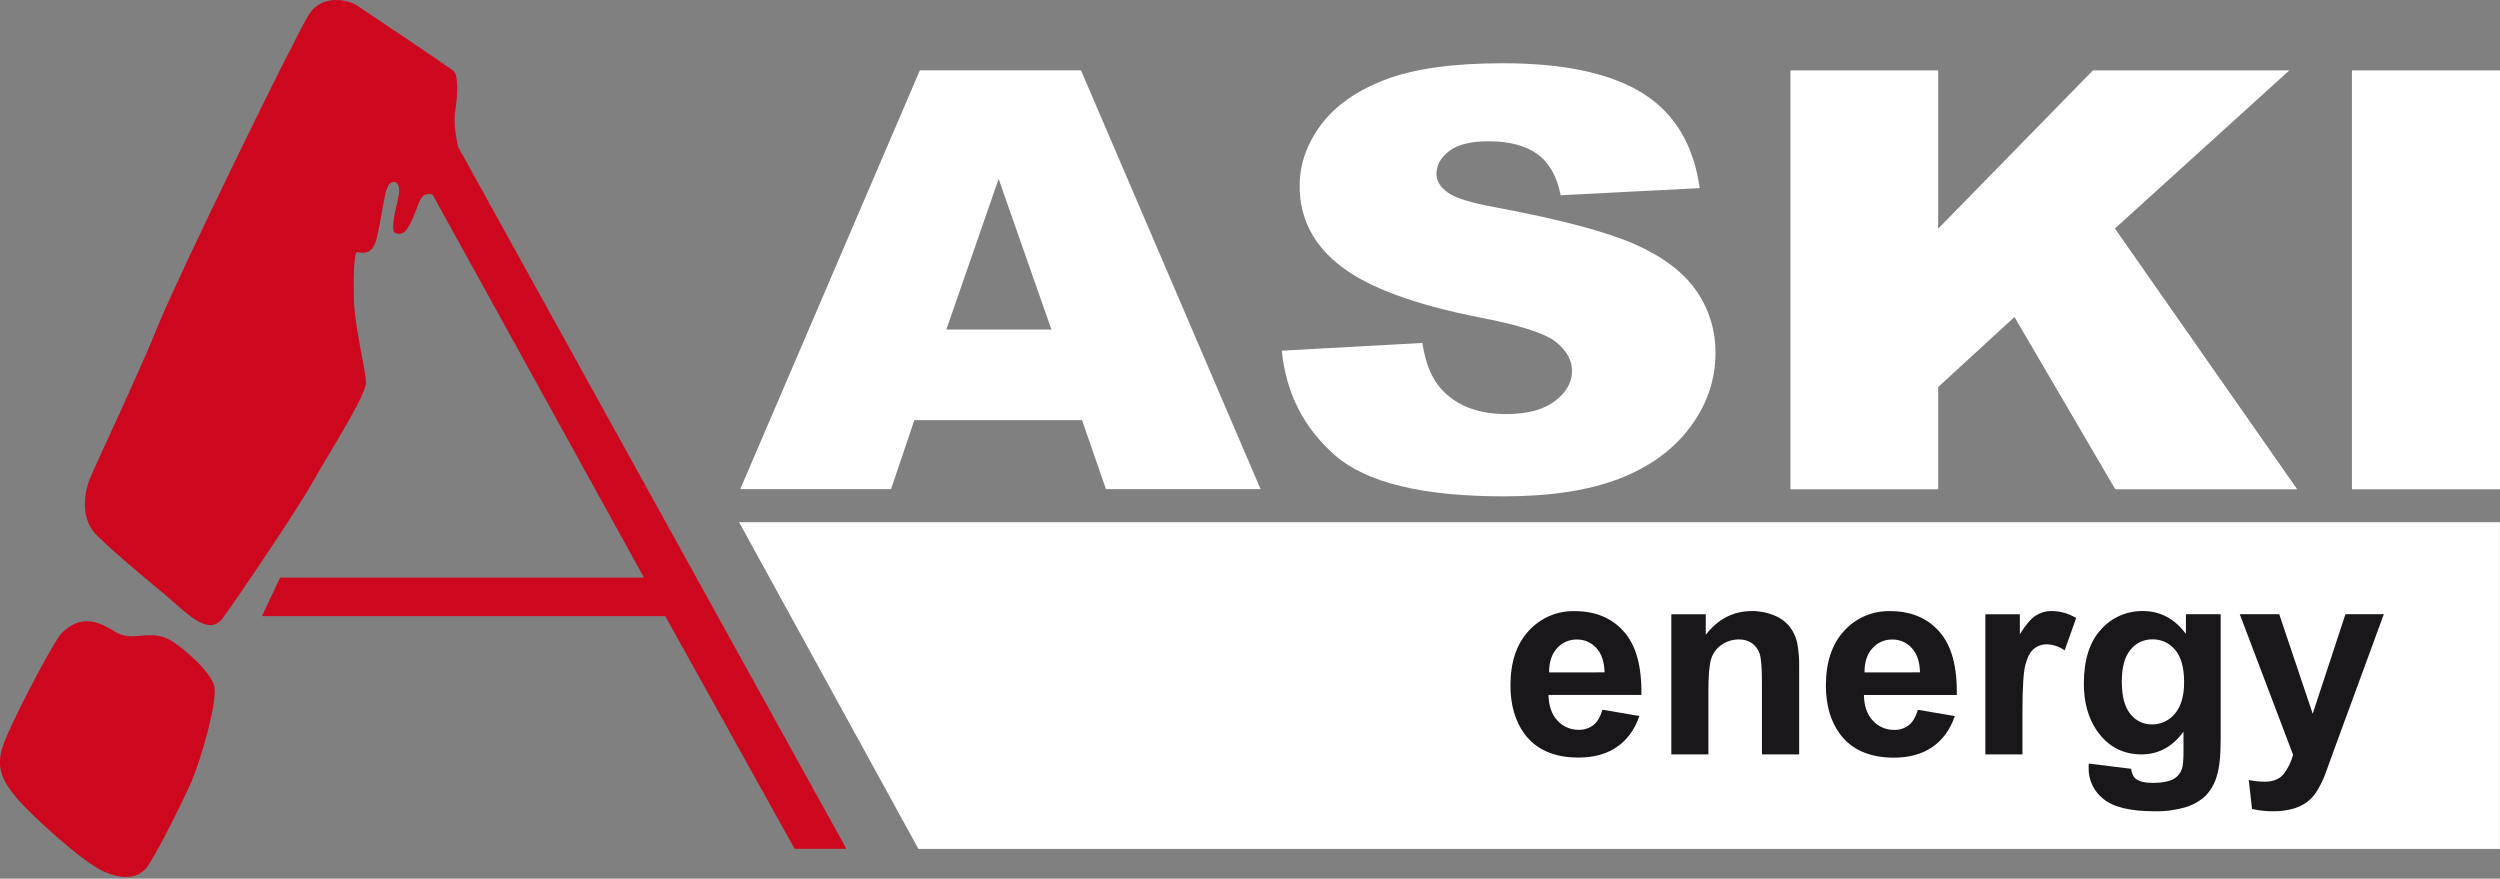 <svg width="1195" height="420" viewBox="0 0 1195 420" fill="none" xmlns="http://www.w3.org/2000/svg">
<rect x="0" y="0" width="1195" height="420" fill="#808080" stroke="none"/>
<g clip-path="url(#clip0_32_2)">
<path d="M353.28 249.6L439.01 405.78H1194.97V249.6H353.28Z" fill="white"/>
<path d="M776.3 302C770.54 295.42 762.677 292.127 752.71 292.12C748.579 292.014 744.474 292.803 740.677 294.433C736.88 296.062 733.48 298.494 730.71 301.56C724.903 307.853 722 316.533 722 327.6C722 336.9 724.21 344.6 728.63 350.7C734.223 358.3 742.843 362.107 754.49 362.12C761.823 362.12 767.957 360.427 772.89 357.04C777.823 353.653 781.407 348.72 783.64 342.24L765.97 339.24C764.97 342.6 763.58 345.05 761.69 346.56C759.69 348.106 757.217 348.911 754.69 348.84C752.77 348.88 750.864 348.509 749.1 347.752C747.335 346.995 745.753 345.869 744.46 344.45C741.727 341.53 740.3 337.44 740.18 332.18H784.58C784.82 318.613 782.06 308.553 776.3 302ZM740.47 321.4C740.43 316.56 741.67 312.733 744.19 309.92C745.38 308.555 746.857 307.468 748.514 306.737C750.171 306.006 751.969 305.649 753.78 305.69C755.511 305.664 757.228 306.008 758.816 306.698C760.404 307.387 761.827 308.407 762.99 309.69C765.51 312.357 766.843 316.257 766.99 321.39L740.47 321.4Z" fill="#1A171B"/>
<path d="M855.49 299.59C853.55 297.192 851.021 295.338 848.15 294.21C844.762 292.767 841.112 292.045 837.43 292.09C828.55 292.09 821.19 295.873 815.35 303.44V293.61H798.89V360.61H816.61V330.26C816.61 322.767 817.063 317.633 817.97 314.86C818.836 312.133 820.598 309.779 822.97 308.18C825.398 306.501 828.288 305.62 831.24 305.66C833.423 305.596 835.572 306.211 837.39 307.42C839.113 308.635 840.403 310.37 841.07 312.37C841.83 314.5 842.2 319.17 842.2 326.37V360.6H860V319C860.096 314.976 859.76 310.953 859 307C858.363 304.311 857.167 301.786 855.49 299.59V299.59Z" fill="#1A171B"/>
<path d="M927.07 302C921.31 295.42 913.447 292.127 903.48 292.12C899.349 292.014 895.244 292.803 891.447 294.433C887.65 296.062 884.25 298.494 881.48 301.56C875.68 307.853 872.777 316.547 872.77 327.64C872.77 336.94 874.98 344.64 879.4 350.74C884.993 358.34 893.613 362.147 905.26 362.16C912.593 362.16 918.727 360.467 923.66 357.08C928.593 353.693 932.177 348.76 934.41 342.28L916.74 339.28C915.74 342.64 914.35 345.09 912.46 346.6C910.461 348.147 907.987 348.953 905.46 348.88C903.542 348.921 901.637 348.55 899.874 347.793C898.111 347.035 896.531 345.909 895.24 344.49C892.5 341.57 891.07 337.48 890.95 332.22H935.35C935.59 318.627 932.83 308.553 927.07 302ZM891.24 321.4C891.2 316.56 892.44 312.733 894.96 309.92C896.151 308.555 897.627 307.468 899.284 306.737C900.941 306.006 902.739 305.649 904.55 305.69C906.281 305.664 907.998 306.007 909.586 306.697C911.175 307.386 912.597 308.407 913.76 309.69C916.287 312.357 917.62 316.257 917.76 321.39L891.24 321.4Z" fill="#1A171B"/>
<path d="M973.09 294.23C970.84 295.66 968.31 298.64 965.49 303.13V293.61H949V360.61H966.73V339.9C966.73 328.513 967.223 321.033 968.21 317.46C969.21 313.88 970.55 311.46 972.29 310.04C974.09 308.642 976.322 307.917 978.6 307.99C981.591 308.133 984.476 309.136 986.91 310.88L992.4 295.43C988.891 293.266 984.853 292.11 980.73 292.09C978.03 292.052 975.377 292.795 973.09 294.23V294.23Z" fill="#1A171B"/>
<path d="M1044.85 303C1039.46 295.733 1032.63 292.093 1024.34 292.08C1020.54 292.012 1016.76 292.773 1013.28 294.309C1009.8 295.846 1006.7 298.123 1004.19 300.98C998.79 306.92 996.087 315.5 996.08 326.72C996.08 335.68 998.14 343.167 1002.26 349.18C1007.52 356.793 1014.65 360.6 1023.65 360.6C1031.72 360.6 1038.41 356.98 1043.71 349.74V359.53C1043.71 363.483 1043.44 366.193 1042.9 367.66C1042.26 369.513 1041.02 371.093 1039.36 372.14C1037.05 373.527 1033.58 374.223 1028.94 374.23C1025.34 374.23 1022.68 373.59 1021 372.34C1019.78 371.46 1019 369.83 1018.67 367.48L998.42 365L998.36 367.15C998.316 369.999 998.936 372.819 1000.17 375.387C1001.41 377.954 1003.23 380.198 1005.48 381.94C1010.23 385.827 1018.29 387.773 1029.65 387.78C1034.69 387.91 1039.71 387.273 1044.56 385.89C1048.05 384.866 1051.28 383.076 1053.99 380.65C1056.55 378.085 1058.44 374.924 1059.48 371.45C1060.81 367.53 1061.48 361.617 1061.48 353.71V293.6H1044.89L1044.85 303ZM1039.54 341.2C1038.2 342.817 1036.52 344.112 1034.62 344.992C1032.71 345.871 1030.64 346.311 1028.54 346.28C1026.58 346.295 1024.63 345.857 1022.87 344.998C1021.1 344.139 1019.55 342.884 1018.35 341.33C1015.6 338.03 1014.23 332.823 1014.22 325.71C1014.22 318.943 1015.6 313.91 1018.35 310.61C1019.6 309.021 1021.19 307.743 1023.02 306.876C1024.84 306.008 1026.84 305.575 1028.86 305.61C1030.93 305.569 1032.98 305.998 1034.86 306.864C1036.74 307.73 1038.4 309.011 1039.71 310.61C1042.57 313.983 1044 319.14 1044 326.08C1044 332.773 1042.51 337.813 1039.54 341.2Z" fill="#1A171B"/>
<path d="M1121.12 293.6L1105.47 341.16L1089.47 293.6H1070.61L1096.09 360.79C1095.23 364.149 1093.68 367.294 1091.55 370.03C1089.55 372.45 1086.55 373.66 1082.41 373.66C1079.89 373.631 1077.37 373.357 1074.9 372.84L1076.47 386.71C1079.75 387.429 1083.11 387.791 1086.47 387.79C1089.52 387.829 1092.57 387.466 1095.53 386.71C1097.94 386.113 1100.22 385.098 1102.28 383.71C1104.19 382.351 1105.83 380.657 1107.13 378.71C1108.93 375.876 1110.42 372.859 1111.58 369.71L1115.81 358.05L1139.47 293.57L1121.12 293.6Z" fill="#1A171B"/>
<path d="M517.21 200.81H437.06L425.92 233.81H353.84L439.71 33.61H516.71L602.56 233.81H528.65L517.21 200.81ZM502.57 157.52L477.35 85.52L452.35 157.52H502.57Z" fill="white"/>
<path d="M612.71 167.62L679.88 163.93C681.34 173.49 684.3 180.773 688.76 185.78C696.04 193.887 706.433 197.937 719.94 197.93C730.007 197.93 737.77 195.863 743.23 191.73C748.69 187.597 751.42 182.79 751.42 177.31C751.42 172.13 748.827 167.49 743.64 163.39C738.453 159.29 726.393 155.42 707.46 151.78C676.5 145.68 654.423 137.577 641.23 127.47C627.897 117.363 621.23 104.48 621.23 88.82C621.23 78.54 624.63 68.823 631.43 59.67C638.23 50.517 648.463 43.323 662.13 38.09C675.81 32.85 694.54 30.233 718.32 30.24C747.533 30.24 769.797 34.997 785.11 44.51C800.423 54.023 809.543 69.16 812.47 89.92L746 93.33C744.233 84.323 740.517 77.767 734.85 73.66C729.19 69.57 721.36 67.52 711.41 67.52C703.17 67.52 697 69.04 692.86 72.1C688.72 75.16 686.62 78.85 686.62 83.22C686.62 86.407 688.333 89.277 691.76 91.83C695.093 94.497 702.987 96.957 715.44 99.21C746.32 105.03 768.43 110.923 781.77 116.89C795.11 122.857 804.82 130.253 810.9 139.08C816.936 147.776 820.116 158.135 820 168.72C820 181.553 815.95 193.387 807.85 204.22C799.75 215.053 788.417 223.27 773.85 228.87C759.297 234.457 740.963 237.253 718.85 237.26C679.99 237.26 653.08 230.71 638.12 217.61C623.16 204.51 614.69 187.843 612.71 167.61" fill="white"/>
<path d="M855.84 33.65H926.45V109.3L1000.41 33.65H1094.3L1010.93 109.22L1098.05 233.86H1011.1L962.92 151.52L926.45 185V233.86H855.84V33.65Z" fill="white"/>
<path d="M1194.99 33.65H1124.23V233.86H1194.99V33.65Z" fill="white"/>
<path d="M82.24 306.49C76.5 302.92 71.35 303.49 66.99 303.92C62.63 304.35 59.26 304.31 55.7 302.33C52.14 300.35 47.17 296.68 40.63 296.98C33.52 297.32 28.56 303.72 28.56 303.72C24.39 309.26 3.4 348.49 0.81 358.4C-1.78 368.31 2.09 374.21 7.75 381.18C13.69 388.51 38.86 411.7 49.36 416.45C59.86 421.2 66.36 419.23 69.97 414.86C73.58 410.49 85.61 386.73 90.97 374.86C96.33 362.99 104 335 102.45 328.08C100.9 321.16 87.99 310.08 82.24 306.49V306.49ZM219 70.24C217.55 63.82 216.78 57.64 217.72 52.07C218.72 45.81 219.27 35.9 216.67 33.81C214.07 31.72 174.42 5.13 170.5 2.53C166.58 -0.07 154.07 -2.95 147.81 6.69C141.55 16.33 85 132.13 75.59 155.6C66.18 179.07 43.77 226 42.46 230.17C42.46 230.17 36.21 246.06 46.38 255.99C56.55 265.92 71.93 278.41 80 285.19C88.07 291.97 99.57 304.75 106.34 295.62C113.11 286.49 142.07 243.73 149.63 230.17C157.19 216.61 174.92 189.23 174.92 182.98C174.92 176.73 169.41 156.57 169.13 142.22C168.85 127.87 169.68 121.09 170.46 120.57C170.64 120.45 171.15 120.57 171.84 120.68C174.09 121.07 178.31 121.45 180.11 113.68C182.46 103.52 183.64 93.27 184.94 90.14C186.24 87.01 187.18 87.27 188.22 87C189.26 86.73 191.61 88.31 190.57 93.53C189.53 98.75 186.39 110.19 188.74 111.25C191.81 112.67 194.31 111.5 197.39 104.18C200.32 97.18 200.69 93.7 203.81 92.91C204.805 92.673 205.848 92.732 206.81 93.08L307.81 276.08H133.89L125.23 294.51H318L379.83 405.72H404.57L219 70.24Z" fill="#CC071E"/>
</g>
<defs>
<clipPath id="clip0_32_2">
<rect width="1194.99" height="419.2" fill="white"/>
</clipPath>
</defs>
</svg>
